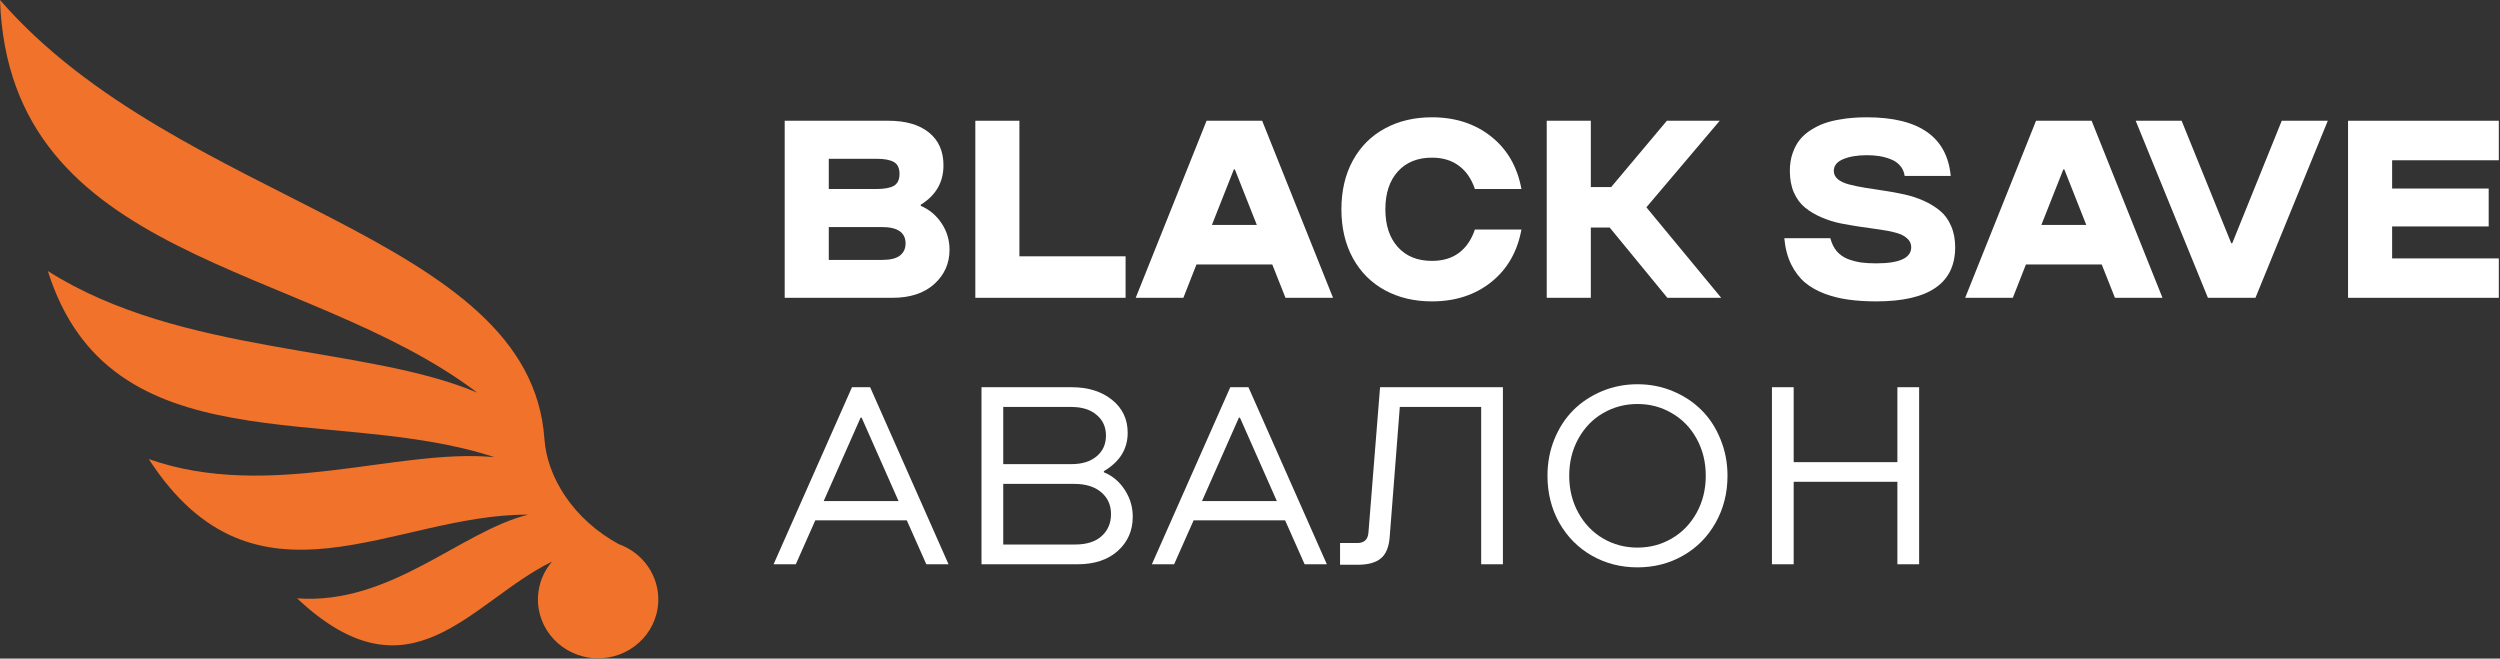 <?xml version="1.0" encoding="UTF-8"?> <svg xmlns="http://www.w3.org/2000/svg" viewBox="0 0 159.424 42" fill="none"><rect x="0" y="0" width="159.424" height="42" fill="#333333" stroke="none"/><path d="M50.04 18.991V7.7H56.653C57.756 7.7 58.616 7.95 59.236 8.448C59.855 8.947 60.165 9.645 60.165 10.543C60.165 11.619 59.682 12.456 58.716 13.054V13.125C59.273 13.367 59.716 13.739 60.047 14.243C60.383 14.747 60.551 15.309 60.551 15.928C60.551 16.799 60.225 17.529 59.574 18.117C58.924 18.7 58.037 18.991 56.913 18.991H50.04ZM52.851 12.054H55.882C56.386 12.054 56.758 11.986 57 11.85C57.241 11.708 57.362 11.453 57.362 11.086C57.362 10.718 57.241 10.467 57 10.33C56.758 10.194 56.386 10.125 55.882 10.125H52.851V12.054ZM52.851 16.574H56.268C56.777 16.574 57.149 16.482 57.386 16.298C57.627 16.109 57.748 15.852 57.748 15.527C57.748 14.828 57.244 14.479 56.236 14.479H52.851V16.574Z" fill="white"></path><path d="M62.196 18.991V7.7H65.007V16.345H71.778V18.991H62.196Z" fill="white"></path><path d="M85.006 18.991H81.975L81.132 16.865H76.298L75.463 18.991H72.424L76.943 7.7H80.487L85.006 18.991ZM77.282 14.346H80.148L78.746 10.802H78.683L77.282 14.346Z" fill="white"></path><path d="M91.313 19.219C90.189 19.219 89.192 18.983 88.321 18.511C87.449 18.038 86.767 17.356 86.274 16.464C85.785 15.571 85.541 14.532 85.541 13.346C85.541 12.159 85.785 11.12 86.274 10.228C86.767 9.335 87.449 8.656 88.321 8.188C89.192 7.716 90.189 7.48 91.313 7.48C92.803 7.48 94.063 7.889 95.092 8.708C96.121 9.527 96.764 10.642 97.021 12.054H94.053C93.837 11.409 93.499 10.915 93.037 10.574C92.58 10.228 92.006 10.054 91.313 10.054C90.394 10.054 89.67 10.348 89.139 10.936C88.609 11.524 88.344 12.327 88.344 13.346C88.344 14.364 88.609 15.167 89.139 15.755C89.67 16.343 90.394 16.637 91.313 16.637C92.006 16.637 92.58 16.466 93.037 16.125C93.499 15.779 93.837 15.282 94.053 14.637H97.021C96.764 16.049 96.121 17.167 95.092 17.991C94.063 18.81 92.803 19.219 91.313 19.219Z" fill="white"></path><path d="M98.635 18.991V7.7H101.446V11.928H102.745L106.296 7.7H109.666L104.989 13.22L109.76 18.991H106.327L102.65 14.511H101.446V18.991H98.635Z" fill="white"></path><path d="M119.649 19.219C119.009 19.219 118.424 19.183 117.894 19.109C117.369 19.041 116.857 18.915 116.358 18.731C115.865 18.542 115.442 18.301 115.091 18.007C114.744 17.708 114.453 17.322 114.217 16.849C113.986 16.372 113.841 15.818 113.784 15.188H116.72C116.804 15.519 116.941 15.797 117.13 16.023C117.324 16.243 117.56 16.408 117.838 16.519C118.122 16.624 118.403 16.697 118.681 16.739C118.964 16.776 119.287 16.794 119.649 16.794C121.135 16.794 121.878 16.45 121.878 15.763C121.878 15.537 121.788 15.348 121.61 15.196C121.437 15.038 121.201 14.92 120.901 14.842C120.602 14.758 120.258 14.689 119.87 14.637C119.481 14.579 119.075 14.521 118.65 14.464C118.224 14.401 117.796 14.327 117.366 14.243C116.941 14.154 116.534 14.025 116.146 13.857C115.757 13.689 115.413 13.485 115.114 13.243C114.815 13.002 114.576 12.682 114.398 12.283C114.224 11.884 114.138 11.422 114.138 10.897C114.138 10.477 114.198 10.096 114.319 9.755C114.44 9.414 114.595 9.128 114.784 8.897C114.978 8.661 115.214 8.456 115.492 8.283C115.776 8.104 116.057 7.965 116.335 7.866C116.618 7.766 116.93 7.687 117.271 7.629C117.613 7.566 117.92 7.527 118.193 7.511C118.466 7.49 118.749 7.48 119.043 7.48C122.376 7.48 124.161 8.726 124.397 11.22H121.46C121.423 10.957 121.324 10.737 121.161 10.558C121.004 10.375 120.802 10.238 120.555 10.149C120.313 10.054 120.069 9.989 119.823 9.952C119.581 9.915 119.321 9.897 119.043 9.897C118.445 9.897 117.943 9.981 117.539 10.149C117.14 10.317 116.941 10.566 116.941 10.897C116.941 11.107 117.028 11.285 117.201 11.432C117.379 11.574 117.618 11.684 117.917 11.763C118.217 11.842 118.56 11.913 118.949 11.976C119.337 12.033 119.744 12.096 120.169 12.165C120.599 12.228 121.027 12.306 121.452 12.401C121.878 12.495 122.284 12.629 122.673 12.802C123.061 12.976 123.405 13.186 123.704 13.432C124.004 13.674 124.24 13.994 124.413 14.393C124.591 14.792 124.681 15.248 124.681 15.763C124.681 18.067 123.003 19.219 119.649 19.219Z" fill="white"></path><path d="M137.9 18.991H134.869L134.026 16.865H129.192L128.357 18.991H125.318L129.838 7.7H133.381L137.9 18.991ZM130.176 14.346H133.042L131.641 10.802H131.578L130.176 14.346Z" fill="white"></path><path d="M140.798 18.991L136.192 7.7H139.121L142.286 15.511H142.349L145.506 7.7H148.443L143.829 18.991H140.798Z" fill="white"></path><path d="M152.545 14.44V16.479H159.348V18.991H149.734V7.7H159.348V10.22H152.545V12.023H158.702V14.44H152.545Z" fill="white"></path><path d="M60.488 35.983H59.071L57.826 33.18H51.992L50.748 35.983H49.331L54.331 24.692H55.488L60.488 35.983ZM52.528 31.951H57.299L54.945 26.629H54.882L52.528 31.951Z" fill="white"></path><path d="M62.59 35.983V24.692H68.33C69.385 24.692 70.246 24.96 70.912 25.495C71.579 26.031 71.912 26.731 71.912 27.598C71.912 28.632 71.406 29.448 70.393 30.046V30.117C70.944 30.343 71.387 30.715 71.723 31.235C72.064 31.755 72.235 32.327 72.235 32.952C72.235 33.833 71.917 34.56 71.282 35.132C70.647 35.699 69.792 35.983 68.715 35.983H62.59ZM63.976 29.597H68.33C69.002 29.597 69.534 29.432 69.928 29.101C70.327 28.771 70.527 28.33 70.527 27.778C70.527 27.227 70.327 26.786 69.928 26.456C69.534 26.12 69.002 25.952 68.33 25.952H63.976V29.597ZM63.976 34.723H68.558C69.293 34.723 69.857 34.544 70.251 34.188C70.65 33.825 70.849 33.358 70.849 32.786C70.849 32.209 70.642 31.744 70.227 31.393C69.813 31.036 69.235 30.857 68.495 30.857H63.976V34.723Z" fill="white"></path><path d="M84.612 35.983H83.195L81.951 33.18H76.117L74.873 35.983H73.455L78.455 24.692H79.612L84.612 35.983ZM76.652 31.951H81.423L79.069 26.629H79.006L76.652 31.951Z" fill="white"></path><path d="M95.84 24.692V35.983H94.454V25.952H89.265L88.62 34.243C88.573 34.878 88.386 35.332 88.061 35.605C87.735 35.878 87.245 36.014 86.588 36.014H85.455V34.628H86.557C86.998 34.628 87.234 34.403 87.266 33.952L88.006 24.692H95.84Z" fill="white"></path><path d="M107.327 35.432C106.456 35.93 105.488 36.18 104.422 36.18C103.356 36.18 102.385 35.93 101.509 35.432C100.637 34.933 99.947 34.237 99.438 33.345C98.934 32.447 98.682 31.445 98.682 30.338C98.682 29.508 98.829 28.731 99.123 28.007C99.422 27.277 99.827 26.658 100.336 26.149C100.85 25.64 101.459 25.238 102.162 24.944C102.871 24.65 103.624 24.503 104.422 24.503C105.22 24.503 105.97 24.65 106.674 24.944C107.382 25.238 107.991 25.64 108.5 26.149C109.015 26.658 109.419 27.277 109.713 28.007C110.012 28.731 110.162 29.508 110.162 30.338C110.162 31.445 109.907 32.447 109.398 33.345C108.894 34.237 108.204 34.933 107.327 35.432ZM102.225 34.337C102.892 34.726 103.624 34.92 104.422 34.92C105.22 34.92 105.949 34.726 106.611 34.337C107.278 33.949 107.805 33.403 108.193 32.7C108.582 31.996 108.776 31.209 108.776 30.338C108.776 29.466 108.582 28.679 108.193 27.975C107.805 27.272 107.278 26.729 106.611 26.346C105.949 25.957 105.22 25.763 104.422 25.763C103.624 25.763 102.892 25.957 102.225 26.346C101.564 26.729 101.039 27.272 100.651 27.975C100.262 28.679 100.068 29.466 100.068 30.338C100.068 31.209 100.262 31.996 100.651 32.7C101.039 33.403 101.564 33.949 102.225 34.337Z" fill="white"></path><path d="M112.996 35.983V24.692H114.382V29.471H120.996V24.692H122.382V35.983H120.996V30.723H114.382V35.983H112.996Z" fill="white"></path><path d="M39.46 34.701C36.575 33.131 34.888 30.45 34.718 27.995C33.809 14.845 11.405 13.133 0 0C0.591 16.733 19.373 16.652 30.436 25.039C23.278 22.007 11.544 22.673 3.052 17.284C7.013 29.876 21.146 25.731 31.525 29.153C25.345 28.563 17.193 31.977 9.487 29.277C16.292 39.766 25.119 32.759 33.672 32.821C29.358 33.896 24.902 38.597 18.946 38.156C26.203 44.987 30.003 38.356 35.202 35.813C34.678 36.423 34.347 37.2 34.307 38.059C34.213 40.129 35.853 41.883 37.971 41.976C40.088 42.069 41.881 40.464 41.976 38.393C42.052 36.715 40.99 35.246 39.458 34.699L39.46 34.701Z" fill="#F1722A"></path></svg> 